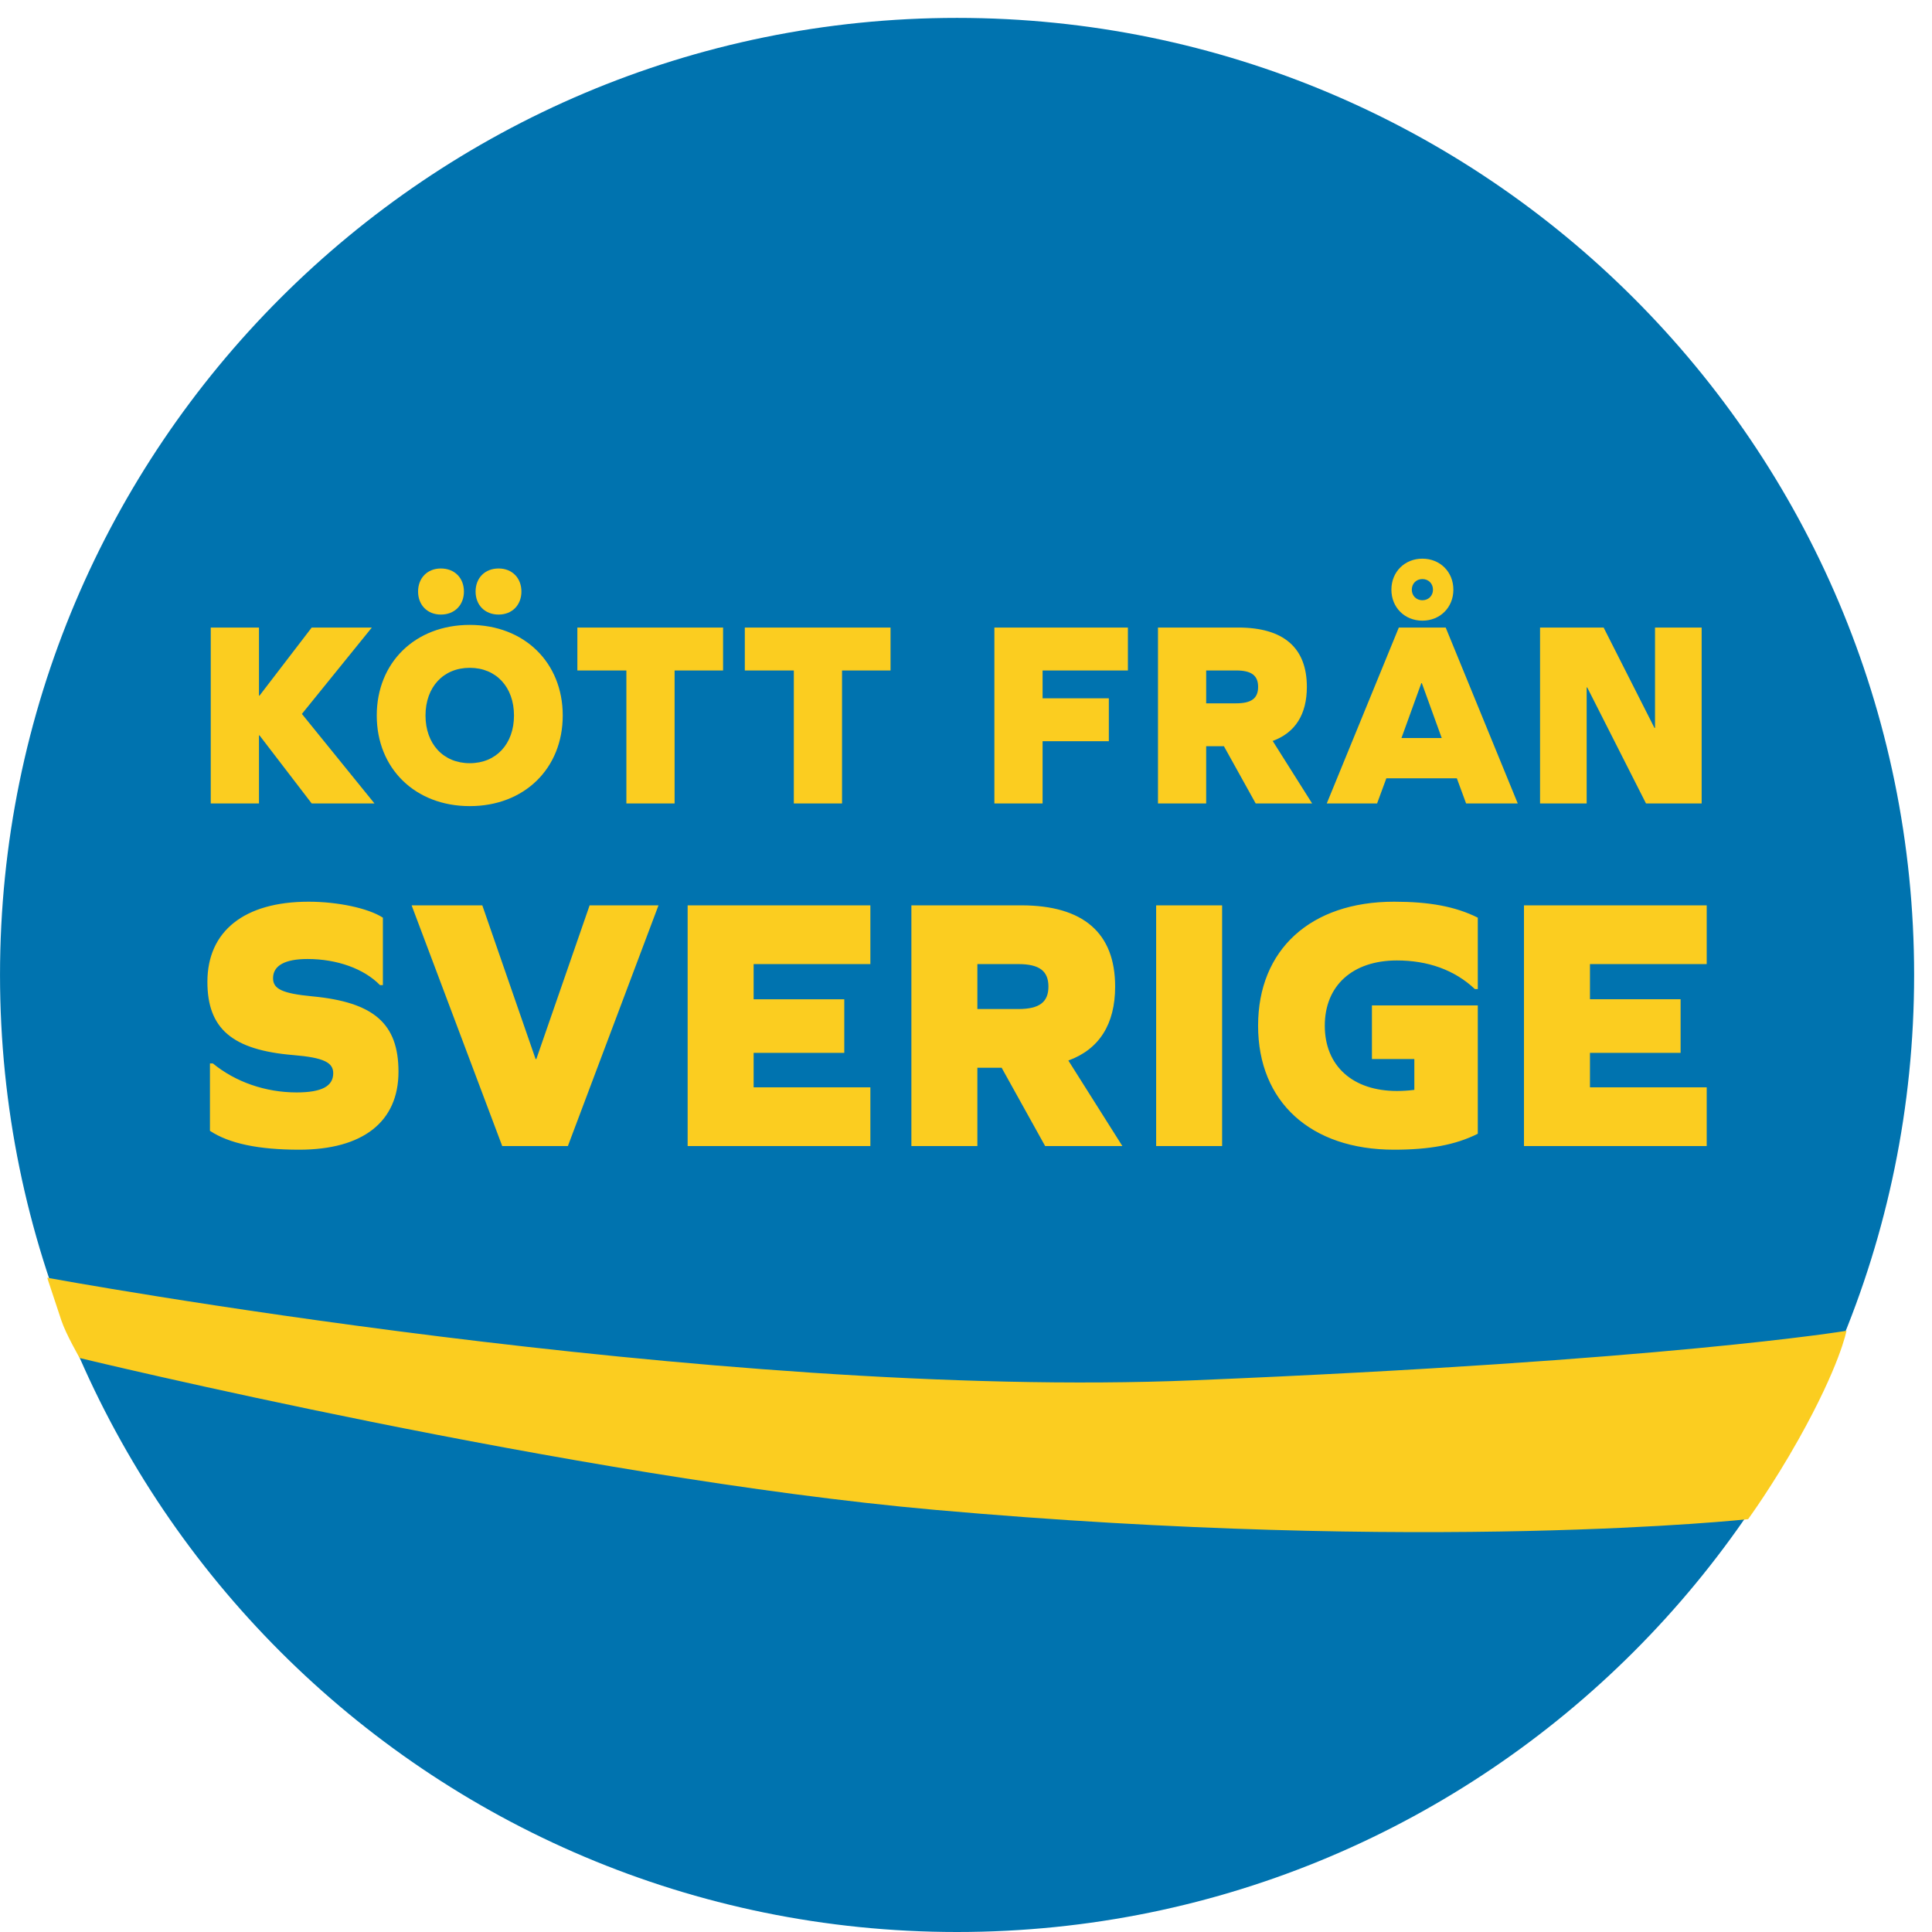 <svg xmlns="http://www.w3.org/2000/svg" width="103" height="103" viewBox="0 0 103 103"><g fill="none"><path fill="#0073AF" d="M51.023 103c28.18 0 51.024-22.844 51.024-51.024 0-28.178-22.844-51.022-51.024-51.022-28.179 0-51.022 22.844-51.022 51.022 0 28.18 22.843 51.024 51.022 51.024"/><path fill="#FBCD20" d="M2.517 68.12s.386 1.174.755 2.278c.243.73.977 2.002.977 2.002s26.343 6.384 45.59 8.094c26.364 2.343 43.356.497 43.356.497s1.3-1.776 2.685-4.244c2.221-3.957 2.561-5.8 2.561-5.8s-9.573 1.598-34.795 2.64c-25.68 1.063-61.129-5.467-61.129-5.467zm72.885-11.659v1.643c-.309.039-.618.059-.927.059-2.358 0-3.847-1.335-3.847-3.48 0-2.146 1.489-3.479 3.847-3.479 1.642 0 3.073.502 4.155 1.527h.155v-3.808c-1.198-.599-2.59-.851-4.465-.851-4.446 0-7.248 2.552-7.248 6.611 0 4.06 2.802 6.61 7.248 6.61 1.875 0 3.267-.25 4.465-.85v-6.842h-5.644v2.86h2.261zm-35.224 1.508v-1.837h4.833v-2.859h-4.833v-1.875h6.224v-3.132h-9.742v12.834h9.742v-3.131h-6.224zm-13.403 3.131h3.5l4.831-12.834h-3.672l-2.841 8.195h-.039l-2.841-8.195h-3.769l4.831 12.834zm-9.01-3.885c0 .696-.618 1.025-1.953 1.025-1.661 0-3.266-.561-4.465-1.547h-.154v3.595c1.024.677 2.59 1.005 4.755 1.005 3.402 0 5.296-1.488 5.296-4.155 0-2.57-1.314-3.711-4.6-4.021-1.624-.154-2.087-.406-2.087-.966 0-.676.637-1.024 1.835-1.024 1.585 0 3.016.521 3.866 1.391h.155v-3.595c-.773-.502-2.396-.851-3.962-.851-3.422 0-5.394 1.566-5.394 4.272 0 2.493 1.316 3.634 4.582 3.905 1.643.135 2.126.406 2.126.966zm2.2-14.38l-3.87-4.774 3.729-4.605h-3.206l-2.783 3.63h-.028v-3.63h-2.571v9.379h2.571v-3.63h.028l2.783 3.63h3.347zm4.768-11.299c0-.721-.494-1.229-1.229-1.229-.72 0-1.215.508-1.215 1.229 0 .72.495 1.228 1.215 1.228.735 0 1.229-.508 1.229-1.228zm3.065 0c0-.721-.495-1.229-1.215-1.229-.734 0-1.228.508-1.228 1.229 0 .72.494 1.228 1.228 1.228.72 0 1.215-.508 1.215-1.228zm-.396 6.609c0 1.511-.946 2.543-2.358 2.543-1.413 0-2.359-1.032-2.359-2.543 0-1.511.946-2.542 2.359-2.542 1.412 0 2.358 1.031 2.358 2.542zm2.599 0c0-2.824-2.048-4.83-4.957-4.83-2.91 0-4.958 2.006-4.958 4.83 0 2.825 2.048 4.831 4.958 4.831 2.909 0 4.957-2.006 4.957-4.831zm5.964-2.401h2.584v-2.288h-7.768v2.288h2.613v7.091h2.571v-7.091zm8.926 0h2.586v-2.288h-7.769v2.288h2.613v7.091h2.57v-7.091zm9.399 15.654c1.121 0 1.604.367 1.604 1.198s-.483 1.198-1.604 1.198h-2.184v-2.396h2.184zm.154-3.132h-5.856v12.834h3.518v-4.175h1.295l2.319 4.175h4.117l-2.88-4.561c1.643-.599 2.494-1.933 2.494-3.943 0-2.861-1.701-4.33-5.007-4.33zm1.139-12.522h4.548v-2.288h-7.118v9.379h2.57v-3.32h3.532v-2.288h-3.532v-1.483zm6.054 25.356h3.517v-12.834h-3.517v12.834zm5.436-24.48c0 .607-.353.876-1.172.876h-1.597v-1.752h1.597c.819 0 1.172.269 1.172.876zm2.881 6.215l-2.104-3.333c1.201-.438 1.822-1.414 1.822-2.882 0-2.09-1.243-3.164-3.659-3.164h-4.278v9.379h2.569v-3.051h.947l1.694 3.051h3.009zm6.442-11.398c0 .324-.24.564-.565.564-.324 0-.564-.24-.564-.564 0-.326.24-.566.564-.566.325 0 .565.24.565.566zm1.087 0c0-.947-.705-1.653-1.652-1.653-.946 0-1.652.706-1.652 1.653 0 .946.706 1.652 1.652 1.652.947 0 1.652-.706 1.652-1.652zm-.621 7.909h-2.146l1.058-2.924h.029l1.059 2.924zm1.3 3.489h2.754l-3.842-9.379h-2.499l-3.842 9.379h2.683l.494-1.342h3.758l.494 1.342zm9.591 0h2.966v-9.379h-2.486v5.353h-.028l-2.712-5.353h-3.389v9.379h2.485v-6.187h.029l3.135 6.187zm-6.506 18.265h9.742v-3.131h-6.224v-1.837h4.832v-2.859h-4.832v-1.875h6.224v-3.132h-9.742v12.834z"/></g></svg>